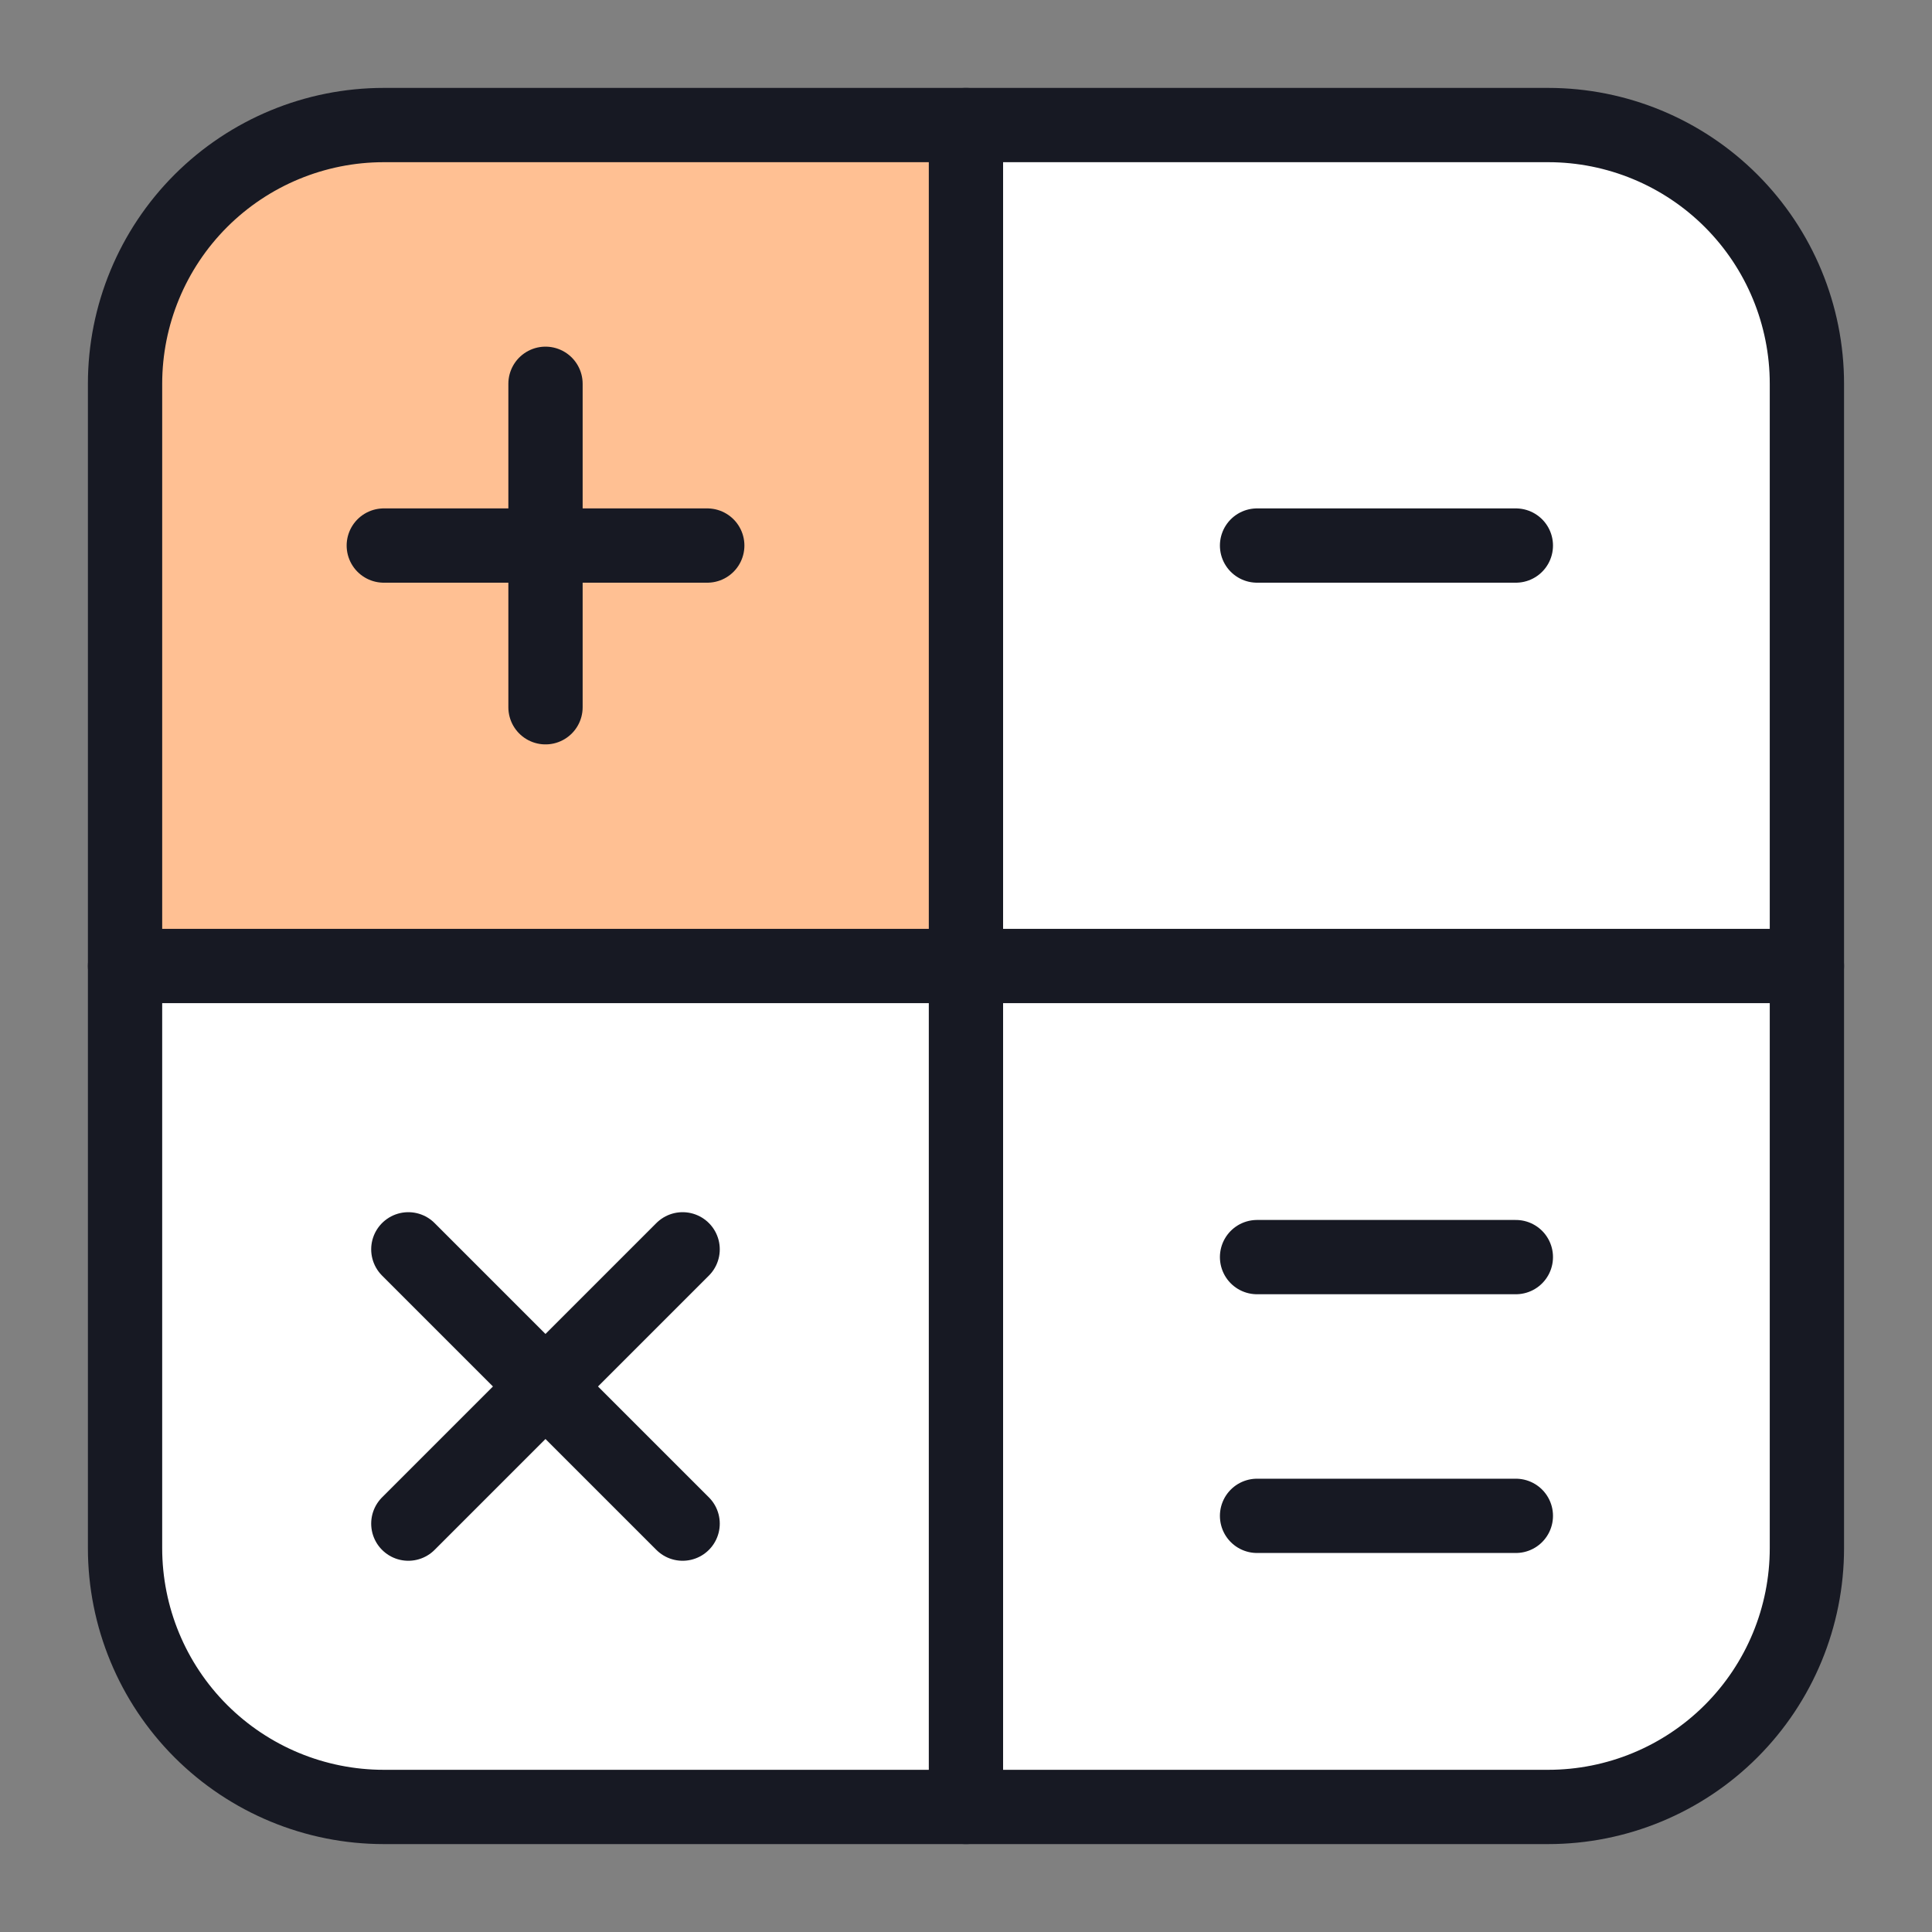 <svg width="40" height="40" viewBox="0 0 40 40" fill="none" xmlns="http://www.w3.org/2000/svg">
<rect x="0" y="0" width="40" height="40" fill="#808080" stroke="none"/>
<path d="M7.946 2.589C6.525 2.589 5.163 3.154 4.158 4.158C3.153 5.163 2.589 6.526 2.589 7.946V20H20V2.589H7.946Z" fill="#FFC093"/>
<path d="M32.053 2.589C33.473 2.589 34.836 3.154 35.841 4.158C36.845 5.163 37.41 6.526 37.41 7.946V20H19.999V2.589H32.053Z" fill="white"/>
<path d="M7.946 37.411C6.525 37.411 5.163 36.846 4.158 35.842C3.153 34.837 2.589 33.474 2.589 32.053V20H20V37.411H7.946Z" fill="white"/>
<path fill-rule="evenodd" clip-rule="evenodd" d="M19.999 20V37.411H32.053C33.473 37.411 34.836 36.846 35.841 35.842C36.845 34.837 37.41 33.474 37.41 32.053V20H19.999Z" fill="white"/>
<path d="M32.053 2.589H7.946C6.525 2.589 5.163 3.154 4.158 4.158C3.153 5.163 2.589 6.526 2.589 7.946V32.053C2.589 33.474 3.153 34.837 4.158 35.842C5.163 36.846 6.525 37.411 7.946 37.411H32.053C33.474 37.411 34.837 36.846 35.841 35.842C36.846 34.837 37.41 33.474 37.41 32.053V7.946C37.41 6.526 36.846 5.163 35.841 4.158C34.837 3.154 33.474 2.589 32.053 2.589Z" stroke="#171923" stroke-width="1.538" stroke-linecap="round" stroke-linejoin="round"/>
<path d="M19.999 2.589V37.411" stroke="#171923" stroke-width="1.538" stroke-linecap="round" stroke-linejoin="round"/>
<path d="M2.589 20H37.41" stroke="#171923" stroke-width="1.538" stroke-linecap="round" stroke-linejoin="round"/>
<path d="M7.946 11.295H14.643" stroke="#171923" stroke-width="1.538" stroke-linecap="round" stroke-linejoin="round"/>
<path d="M26.026 11.295H31.384" stroke="#171923" stroke-width="1.538" stroke-linecap="round" stroke-linejoin="round"/>
<path d="M26.026 26.027H31.384" stroke="#171923" stroke-width="1.538" stroke-linecap="round" stroke-linejoin="round"/>
<path d="M26.026 31.384H31.384" stroke="#171923" stroke-width="1.538" stroke-linecap="round" stroke-linejoin="round"/>
<path d="M11.294 7.946V14.643" stroke="#171923" stroke-width="1.538" stroke-linecap="round" stroke-linejoin="round"/>
<path d="M8.454 25.866L14.133 31.545" stroke="#171923" stroke-width="1.538" stroke-linecap="round" stroke-linejoin="round"/>
<path d="M14.133 25.866L8.454 31.545" stroke="#171923" stroke-width="1.538" stroke-linecap="round" stroke-linejoin="round"/>
</svg>
